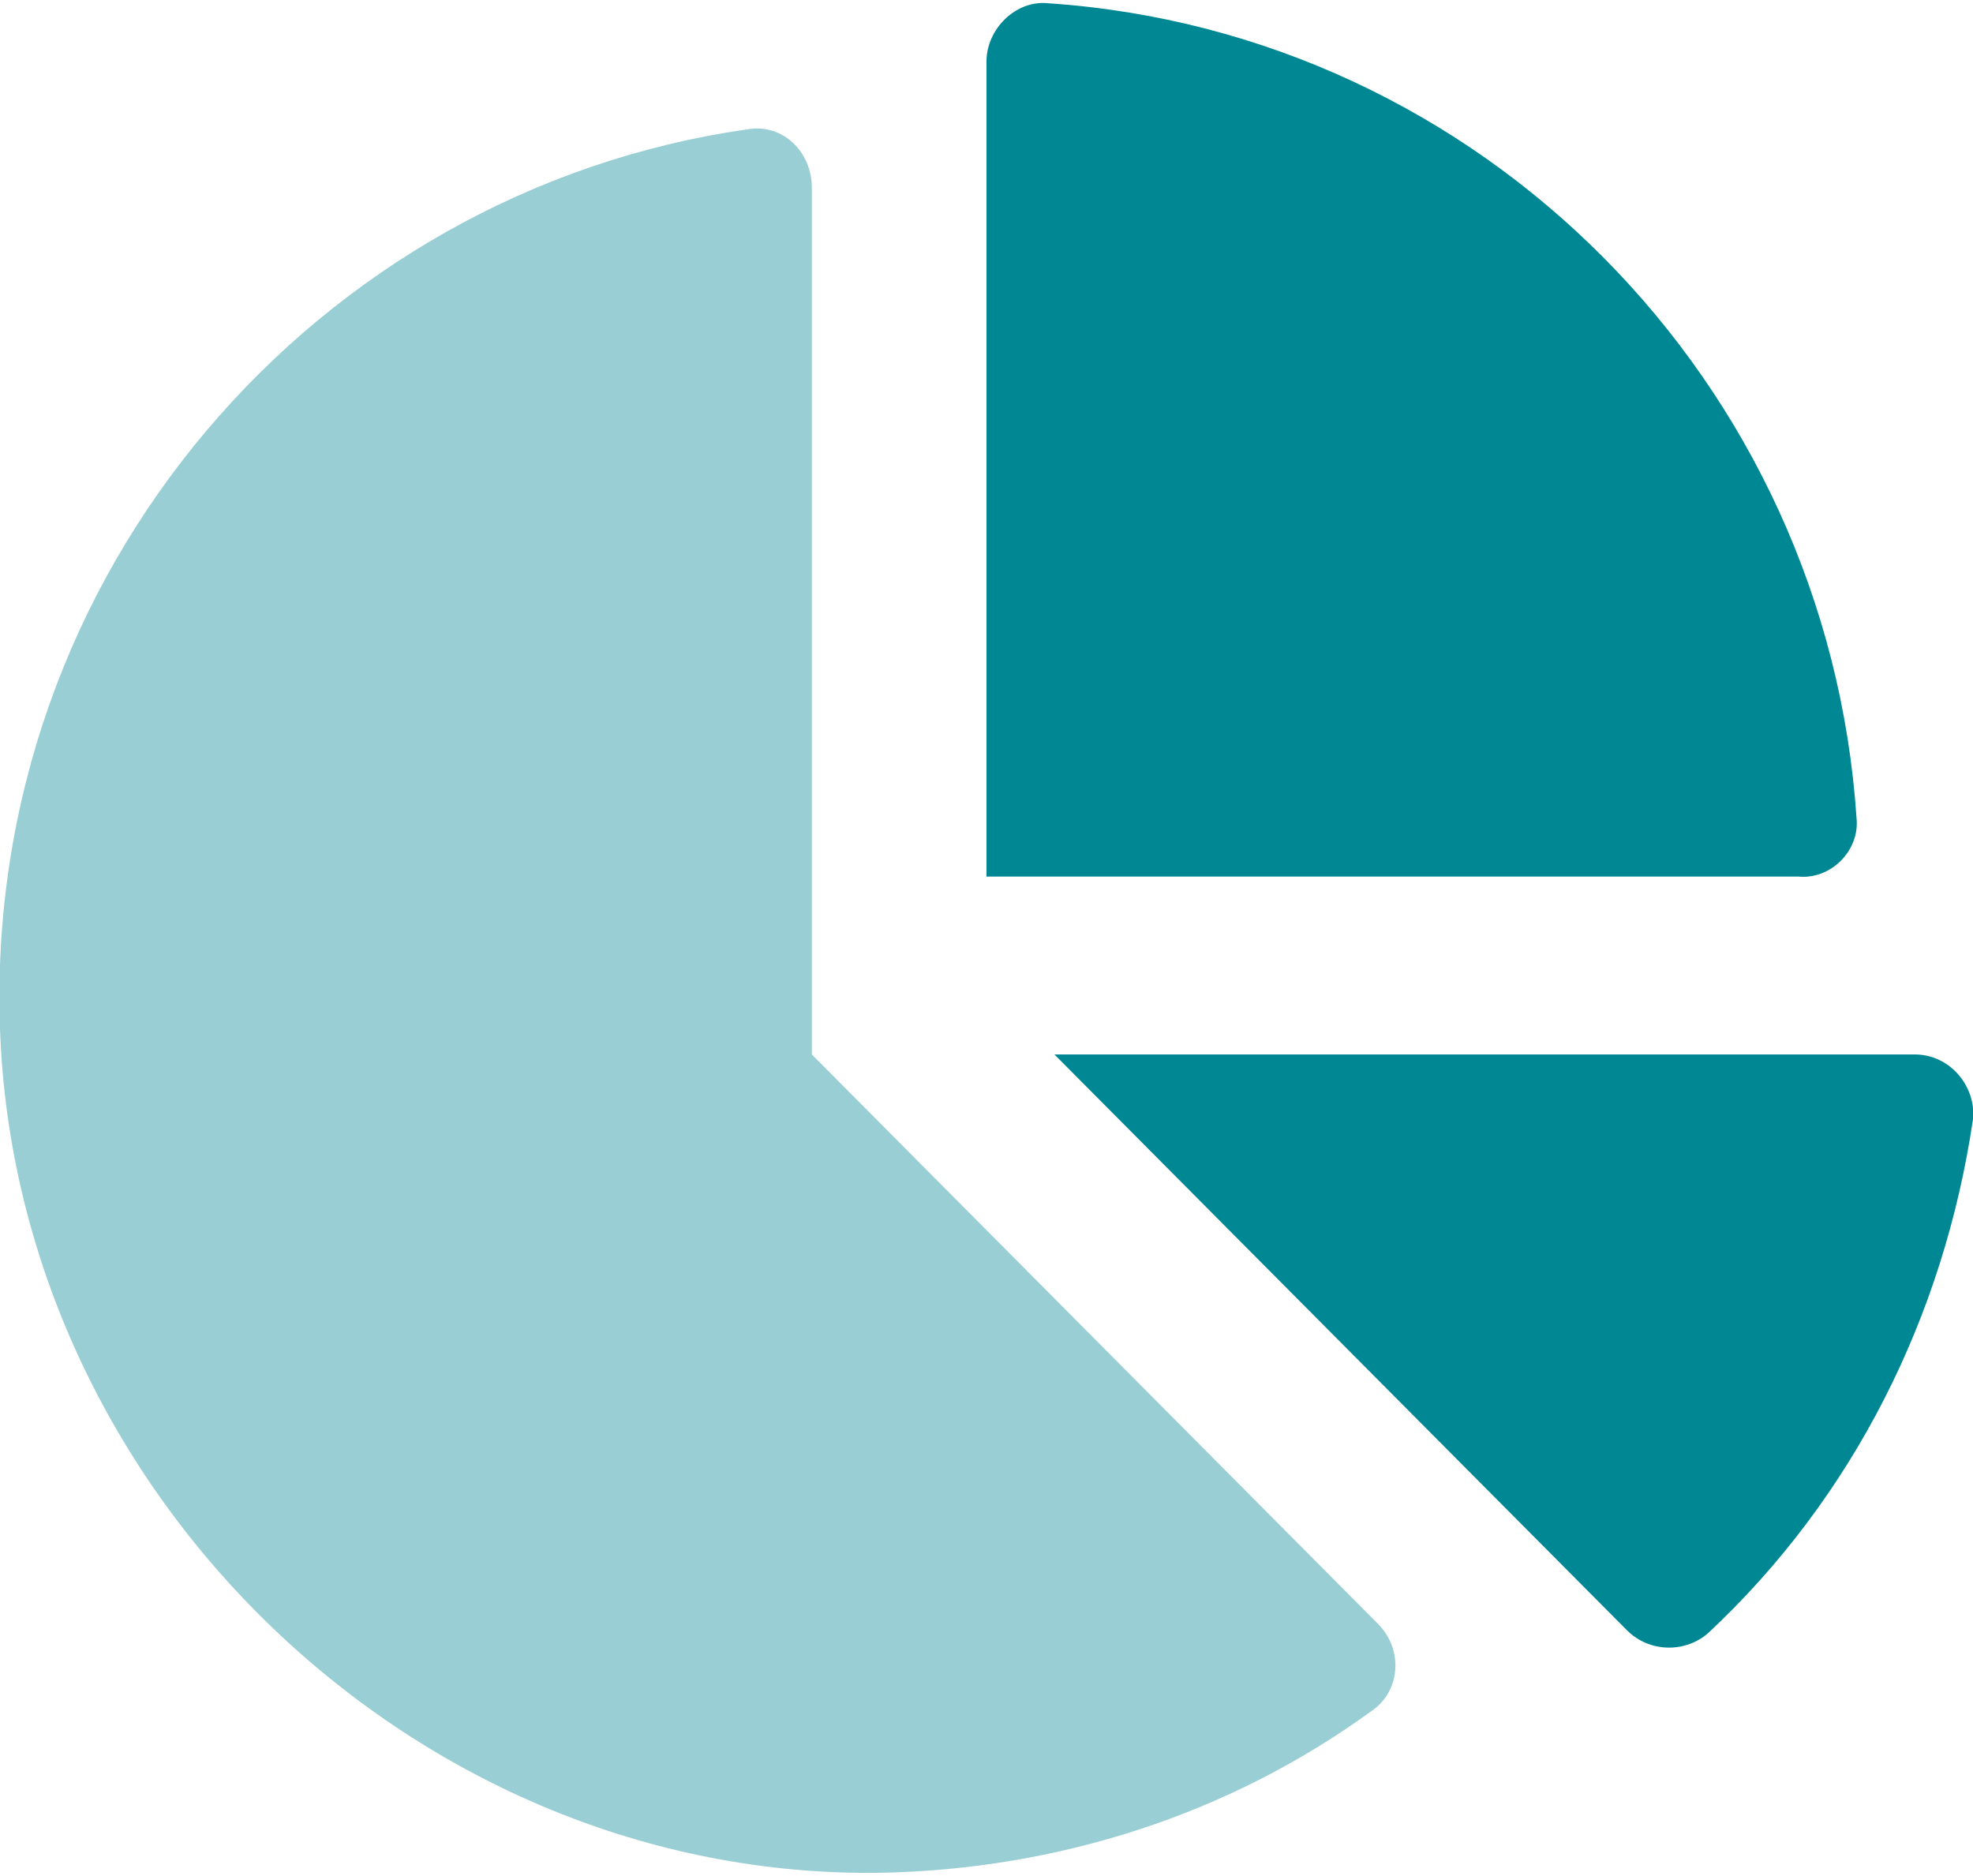 <?xml version="1.0" encoding="utf-8"?>
<!-- Generator: Adobe Illustrator 24.1.0, SVG Export Plug-In . SVG Version: 6.00 Build 0)  -->
<!DOCTYPE svg PUBLIC "-//W3C//DTD SVG 1.1//EN" "http://www.w3.org/Graphics/SVG/1.1/DTD/svg11.dtd">
<svg version="1.1" id="Layer_1" xmlns:x="http://ns.adobe.com/Extensibility/1.0/" xmlns:i="http://ns.adobe.com/AdobeIllustrator/10.0/" xmlns:graph="http://ns.adobe.com/Graphs/1.0/"
	 xmlns="http://www.w3.org/2000/svg" xmlns:xlink="http://www.w3.org/1999/xlink" x="0px" y="0px" viewBox="0 0 61 58"
	 style="enable-background:new 0 0 61 58;" xml:space="preserve">
<style type="text/css">
	.st0{opacity:0.4;}
	.st1{fill:#008794;}
</style>
<g>
	<g>
		<g class="st0">
			<path class="st1" d="M42.6,50.2c0.8,0.8,0.7,2.1-0.2,2.7c-4.4,3.2-9.7,4.9-15.2,5C12.9,58.1,0.5,46.2,0,31.8
				C-0.5,17.7,9.8,5.9,23.1,4c1.1-0.2,2,0.7,2,1.8v26.8L42.6,50.2z"/>
		</g>
		<g>
			<path class="st1" d="M59.2,32.6H32.6l17.7,17.8c0.7,0.7,1.8,0.7,2.5,0.1c4.5-4.2,7.3-9.8,8.2-15.9C61.1,33.6,60.3,32.6,59.2,32.6
				z M57.4,25.3C56.5,11.8,45.8,1,32.4,0.1c-1-0.1-1.9,0.8-1.9,1.8v25.2h25.1C56.6,27.2,57.5,26.3,57.4,25.3z"/>
		</g>
	</g>
</g>
</svg>
